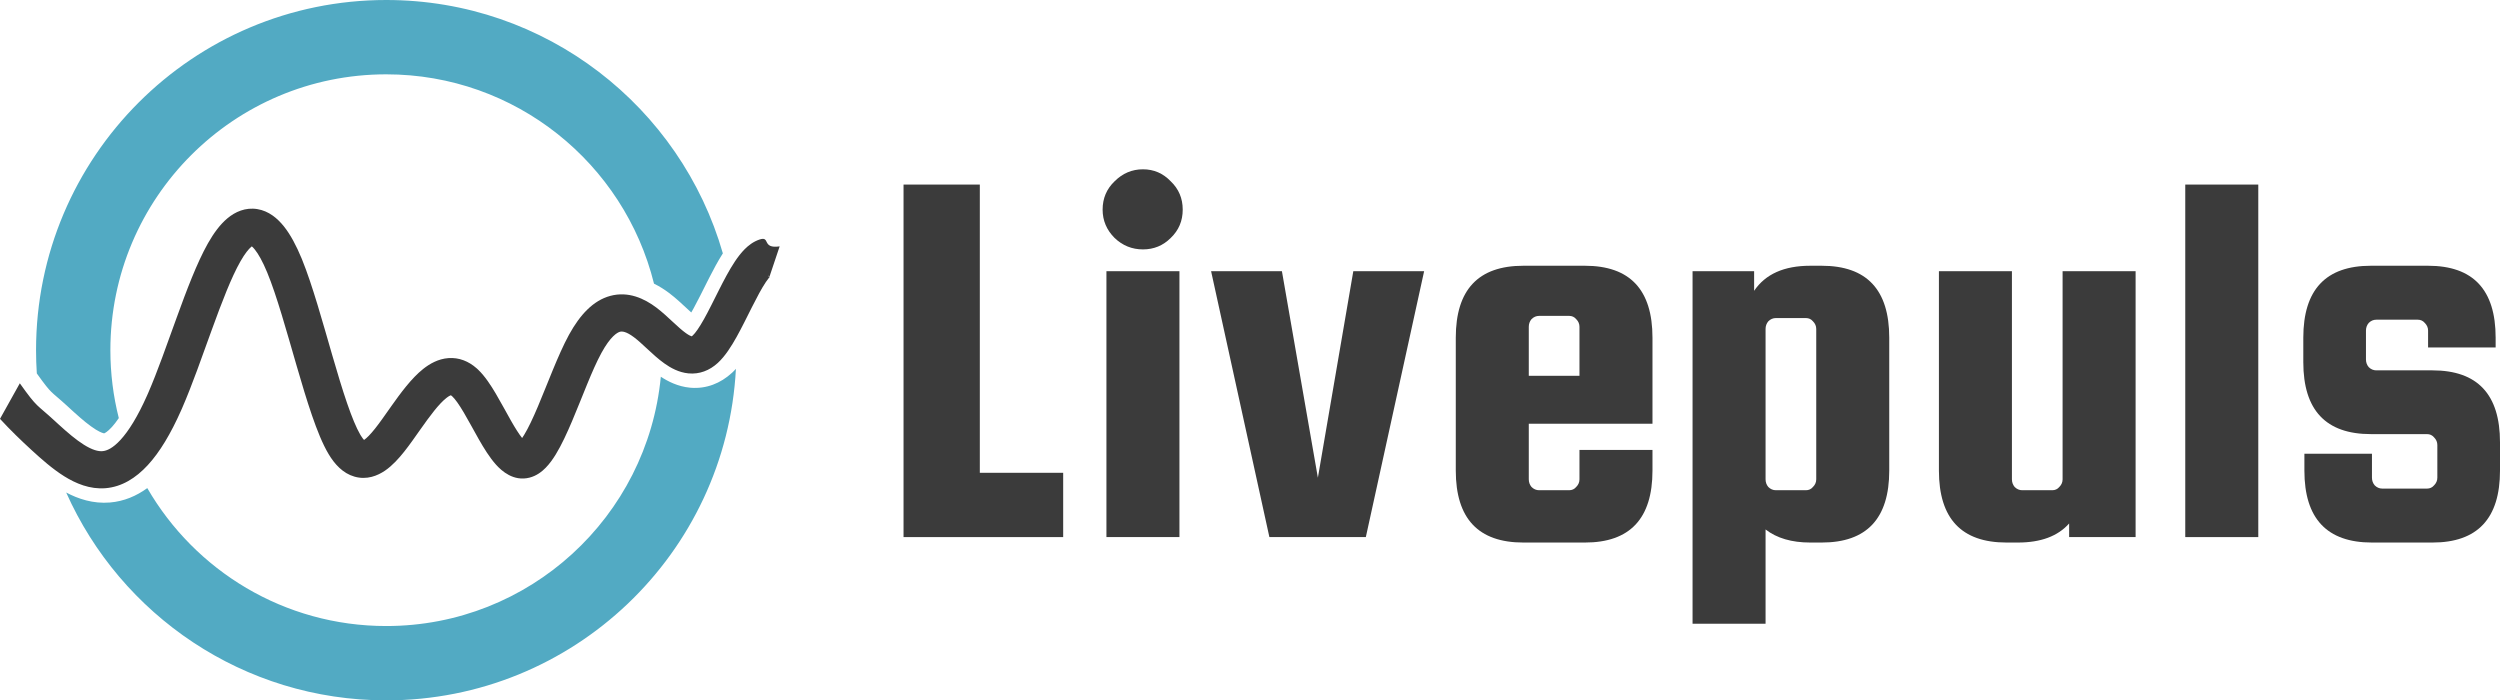 <svg width="3027" height="848" viewBox="0 0 3027 848" fill="none" xmlns="http://www.w3.org/2000/svg">
<path d="M2945.2 448.435C2999.73 448.435 3027 477.462 3027 535.517V569.822C3027 627.877 2999.73 656.904 2945.2 656.904H2871.97C2817.43 656.904 2790.16 627.877 2790.16 569.822V549.371H2871.97V578.399C2871.97 581.917 2873.07 584.996 2875.27 587.635C2877.9 590.273 2880.98 591.593 2884.5 591.593H2938.6C2942.12 591.593 2944.98 590.273 2947.17 587.635C2949.81 584.996 2951.13 581.917 2951.13 578.399V538.816C2951.13 535.297 2949.81 532.219 2947.17 529.58C2944.98 526.941 2942.12 525.621 2938.6 525.621H2870.65C2816.11 525.621 2788.84 496.594 2788.84 438.539V408.852C2788.84 350.797 2816.11 321.77 2870.65 321.77H2939.92C2994.45 321.77 3021.72 350.797 3021.72 408.852V420.727H2939.92V400.276C2939.92 396.757 2938.6 393.679 2935.96 391.04C2933.76 388.401 2930.9 387.082 2927.38 387.082H2877.24C2873.73 387.082 2870.65 388.401 2868.01 391.04C2865.81 393.679 2864.71 396.757 2864.71 400.276V435.241C2864.71 438.759 2865.81 441.838 2868.01 444.477C2870.65 447.116 2873.73 448.435 2877.24 448.435H2945.2Z" fill="#3B3B3B"/>
<path d="M2734.33 650.307H2645.92V223.472H2734.33V650.307Z" fill="#3B3B3B"/>
<path d="M2497.39 328.367H2585.79V650.307H2505.31V633.814C2491.67 649.208 2471 656.904 2443.3 656.904H2429.44C2374.91 656.904 2347.64 627.877 2347.64 569.822V328.367H2436.04V580.378C2436.04 583.896 2437.14 586.975 2439.34 589.614C2441.98 592.252 2445.05 593.572 2448.57 593.572H2484.86C2488.38 593.572 2491.23 592.252 2493.43 589.614C2496.07 586.975 2497.39 583.896 2497.39 580.378V328.367Z" fill="#3B3B3B"/>
<path d="M2205.7 656.904H2191.84C2169.41 656.904 2151.38 651.627 2137.75 641.071V755.202H2049.35V328.367H2123.89V352.117C2137.53 331.886 2160.18 321.77 2191.84 321.77H2205.7C2260.23 321.77 2287.5 350.797 2287.5 408.852V569.822C2287.5 627.877 2260.23 656.904 2205.7 656.904ZM2137.75 398.297V580.378C2137.75 583.896 2138.85 586.975 2141.05 589.614C2143.69 592.253 2146.76 593.572 2150.28 593.572H2186.57C2190.09 593.572 2192.94 592.253 2195.14 589.614C2197.78 586.975 2199.1 583.896 2199.1 580.378V398.297C2199.1 394.778 2197.78 391.7 2195.14 389.061C2192.94 386.422 2190.09 385.103 2186.57 385.103H2150.28C2146.76 385.103 2143.69 386.422 2141.05 389.061C2138.85 391.7 2137.75 394.778 2137.75 398.297Z" fill="#3B3B3B"/>
<path d="M1919.01 321.77C1973.55 321.77 2000.82 350.797 2000.82 408.852V513.087H1851.06V580.378C1851.06 583.896 1852.16 586.975 1854.36 589.614C1857 592.253 1860.08 593.572 1863.6 593.572H1899.88C1903.4 593.572 1906.26 592.253 1908.46 589.614C1911.1 586.975 1912.42 583.896 1912.42 580.378V544.753H2000.82V569.822C2000.82 627.877 1973.55 656.904 1919.01 656.904H1844.46C1789.93 656.904 1762.66 627.877 1762.66 569.822V408.852C1762.66 350.797 1789.93 321.77 1844.46 321.77H1919.01ZM1851.06 455.032H1912.42V395.658C1912.42 392.139 1911.1 389.061 1908.46 386.422C1906.26 383.783 1903.4 382.464 1899.88 382.464H1863.6C1860.08 382.464 1857 383.783 1854.36 386.422C1852.16 389.061 1851.06 392.139 1851.06 395.658V455.032Z" fill="#3B3B3B"/>
<path d="M1638.58 328.367H1724.34L1653.75 650.307H1536.98L1466.39 328.367H1552.15L1595.69 578.398L1638.58 328.367Z" fill="#3B3B3B"/>
<path d="M1417.51 288.124C1408.28 297.36 1397.06 301.978 1383.87 301.978C1370.67 301.978 1359.24 297.36 1349.56 288.124C1339.89 278.448 1335.05 267.013 1335.05 253.819C1335.05 240.185 1339.89 228.75 1349.56 219.514C1359.24 209.838 1370.67 205 1383.87 205C1397.06 205 1408.28 209.838 1417.51 219.514C1427.19 228.75 1432.03 240.185 1432.03 253.819C1432.03 267.453 1427.19 278.888 1417.51 288.124ZM1339.67 650.307V328.366H1428.07V650.307H1339.67Z" fill="#3B3B3B"/>
<path d="M1186.36 572.461H1287.3V650.307H1094V223.472H1186.36V572.461Z" fill="#3B3B3B"/>
<path d="M891.056 446.581C879.319 670.252 694.242 848 467.648 848C294.842 848 146.181 744.621 80.136 596.335C94.602 603.993 112.664 610.145 133.159 608.434C150.226 607.007 165.273 600.477 178.33 590.995C236.08 690.83 344.019 758 467.648 758C641.273 758 783.953 625.52 800.121 456.132C808.551 461.704 820.64 468.014 835.484 469.41L836.388 469.489C855.336 471.006 872.514 464.036 886.024 451.628L887.755 450.039L887.857 449.885C888.949 448.816 890.014 447.712 891.056 446.581ZM54.523 519.828C55.199 520.445 55.901 521.089 56.631 521.763L56.642 521.772L56.653 521.783L58.567 523.546L58.598 523.576L61.178 525.938L61.19 525.949L61.202 525.96C72.493 536.259 83.68 545.898 94.849 552.893L95.963 553.581C107.459 560.597 118.558 564.495 129.409 563.59L129.533 563.579L129.657 563.567L130.254 563.51L130.394 563.494C139.42 562.493 148.631 558.126 158.053 549.556C158.848 551.515 159.661 553.466 160.492 555.407C150.69 563.883 140.703 568.516 130.524 569.513L129.911 569.568C117.262 570.625 104.855 566.04 92.826 558.696L91.664 557.978C80.043 550.7 68.492 540.739 57.105 530.346L57.094 530.335C56.194 526.85 55.336 523.347 54.523 519.828ZM467.648 0C661.15 0 824.375 129.623 875.232 306.773C869.3 316.072 863.742 326.527 858.813 336.194L856.509 340.743C850.426 352.806 845.312 363.312 840.173 372.678L839.144 374.535C838.387 375.89 837.663 377.151 836.976 378.323C836.016 377.458 834.991 376.526 833.895 375.516L831.6 373.392C826.079 368.264 818.243 360.856 810.043 354.695C804.864 350.803 798.757 346.819 791.867 343.445C755.824 197.897 624.338 90 467.648 90C283.185 90 133.648 239.537 133.648 424C133.648 452.372 137.188 479.917 143.846 506.22C141.013 510.381 138.358 513.789 135.901 516.542L135.164 517.354C130.072 522.882 127.038 524.357 126.107 524.695C125.368 524.599 122.393 524.015 116.337 520.326L115.55 519.84C108.107 515.179 99.768 508.266 89.554 499.026L87.485 497.147L85.291 495.139L83.075 493.098C77.208 487.677 72.923 483.987 69.556 481.099C66.105 478.139 64.13 476.449 62.191 474.544C58.656 471.071 54.741 466.386 44.569 452.142C43.96 442.84 43.648 433.456 43.648 424C43.648 189.831 233.48 0 467.648 0ZM887.66 365.621C888.15 369.179 888.596 372.751 888.997 376.336C885.863 382.554 882.719 388.683 879.575 394.412L878.43 396.48C872.365 407.337 866.101 416.971 859.644 422.903L859.56 422.98C853.161 428.824 846.526 431.093 839.79 430.635L839.135 430.582C832.294 429.939 825.71 426.546 819.481 422.125C814.006 418.239 808.563 413.375 803.246 408.467L801.2 406.571C801.051 403.661 800.864 400.76 800.641 397.87C802.123 399.237 803.596 400.61 805.059 401.968L807.33 404.072C812.616 408.951 817.805 413.577 822.954 417.231C828.036 420.838 832.357 422.968 836.19 423.976L844.499 426.159L851.718 421.502C852.623 420.918 853.572 420.223 854.559 419.389L854.725 419.249L854.887 419.106L855.449 418.609L855.589 418.48C861.284 413.247 867.16 404.354 873.192 393.555L874.321 391.514C878.757 383.431 883.193 374.548 887.66 365.621Z" fill="#52AAC3"/>
<path d="M275.378 264.326C284.671 256.565 297.156 250.767 311.704 253.197C325.487 255.499 335.997 264.395 343.779 274.143C351.701 284.066 358.724 297.24 365.189 312.899L365.786 314.356C378.32 345.175 390.702 390.161 402.4 430.451C408.461 451.324 414.398 471.19 420.271 488.259C426.07 505.115 431.366 517.905 436.047 525.962L436.498 526.726V526.728L436.945 527.462C438.566 530.083 439.863 531.716 440.775 532.708C440.791 532.697 440.807 532.687 440.823 532.676C444.083 530.43 448.483 526.029 454.173 518.872C459.73 511.882 465.34 503.807 471.588 494.935L471.592 494.929L473.798 491.803C484.966 476.012 498.175 457.991 512.406 446.703C520.239 440.49 530.553 434.501 542.946 433.595C555.901 432.648 567.518 437.482 577.085 445.917L578.005 446.745L578.007 446.747L578.822 447.509C587.212 455.497 594.431 466.678 600.349 476.685C606.352 486.837 613.363 500.008 618.725 509.411C623.91 518.504 628.342 525.543 632.184 530.339C632.923 529.272 633.727 528.042 634.59 526.632C639.731 518.236 645.262 506.431 651.264 492.274C662.576 465.59 675.797 429.505 688.612 405.958L688.613 405.957L689.23 404.83C702.251 381.27 718.141 363.902 738.876 358.275C760.821 352.319 780.229 361.525 794.683 372.387C801.895 377.806 808.913 384.424 814.681 389.781C820.918 395.574 825.928 400.121 830.592 403.431C834.481 406.192 836.658 406.997 837.498 407.217C837.692 407.092 837.969 406.896 838.325 406.595L838.745 406.224C841.939 403.289 846.539 396.852 852.52 386.146C858.277 375.838 863.981 364.099 870.271 351.625C876.309 339.651 882.928 326.923 889.851 316.557C893.334 311.341 897.291 306.111 901.751 301.649C906.077 297.322 912.014 292.56 919.642 290.013C933.229 285.476 921.88 301.525 944 298.307L931.375 335.933C934.433 339.402 926.951 328.142 931.375 335.933C930.18 337.396 928.81 339.248 927.274 341.547C922.062 349.353 916.547 359.799 910.452 371.886C904.61 383.472 898.18 396.681 891.806 408.091C885.655 419.102 878.125 431.154 869.188 439.365L869.186 439.368C859.008 448.716 846.809 453.334 833.661 452.097C821.816 450.983 811.874 445.329 804.546 440.128C797.077 434.827 789.954 428.229 784.057 422.753C777.69 416.839 772.574 412.062 767.65 408.363L767.646 408.36C757.836 400.988 752.981 401.075 750.663 401.704C747.464 402.572 739.264 407.026 728.137 427.468L728.138 427.469C716.69 448.503 705.648 479.283 692.694 509.838C686.563 524.301 679.96 538.711 672.967 550.131C669.466 555.849 665.429 561.552 660.772 566.319C656.285 570.913 649.746 576.166 641.039 578.346L641.04 578.347C621.708 583.189 607.441 570.219 600.684 562.742C592.814 554.034 585.708 542.354 579.634 531.702C572.864 519.83 567.742 509.954 561.614 499.59C555.593 489.408 550.958 483.006 547.564 479.887L547.142 479.51C546.578 479.024 546.167 478.738 545.894 478.575C545.18 478.809 543.385 479.568 540.371 481.959C531.285 489.166 521.032 502.894 508.375 520.853C502.493 529.205 495.972 538.605 489.398 546.874C482.956 554.977 475.225 563.621 466.354 569.733C457.268 575.992 444.177 581.409 429.182 577.104C415.105 573.062 405.176 562.014 397.89 549.843C390.549 537.584 383.866 520.767 377.719 502.899C371.458 484.701 365.259 463.915 359.186 442.999C346.801 400.348 335.121 357.983 323.597 330.075L323.596 330.074C317.93 316.352 312.821 307.491 308.611 302.217C306.999 300.197 305.761 299 304.926 298.307C304.718 298.464 304.484 298.648 304.224 298.865C301.098 301.475 296.608 306.851 291.149 316.423L291.148 316.424C280.14 335.729 268.629 365.751 256.353 399.574C244.802 431.398 232.695 466.225 220.546 494.083L219.37 496.756C206.732 525.252 193.411 547.464 178.956 563.156C164.373 578.987 147.369 589.474 127.887 591.102C108.813 592.695 91.693 585.39 77.665 576.605C63.59 567.79 50.108 555.857 37.989 544.723C25.469 533.224 12.779 521.037 0 507.14L24 464.101C45.861 494.825 43.741 488.775 66.216 509.542L68.432 511.583L68.434 511.585L70.695 513.655C81.924 523.898 91.997 532.484 101.551 538.467C111.788 544.879 118.938 546.692 124.139 546.258L124.595 546.214C129.376 545.684 136.481 542.848 145.858 532.668C155.667 522.02 166.609 504.724 178.234 478.512L179.333 476.013C190.689 449.971 202.093 417.171 214.053 384.22C225.858 351.695 238.404 318.432 251.437 295.23L252.058 294.133C258.731 282.43 266.372 271.847 275.378 264.326Z" fill="#3B3B3B"/>
</svg>
